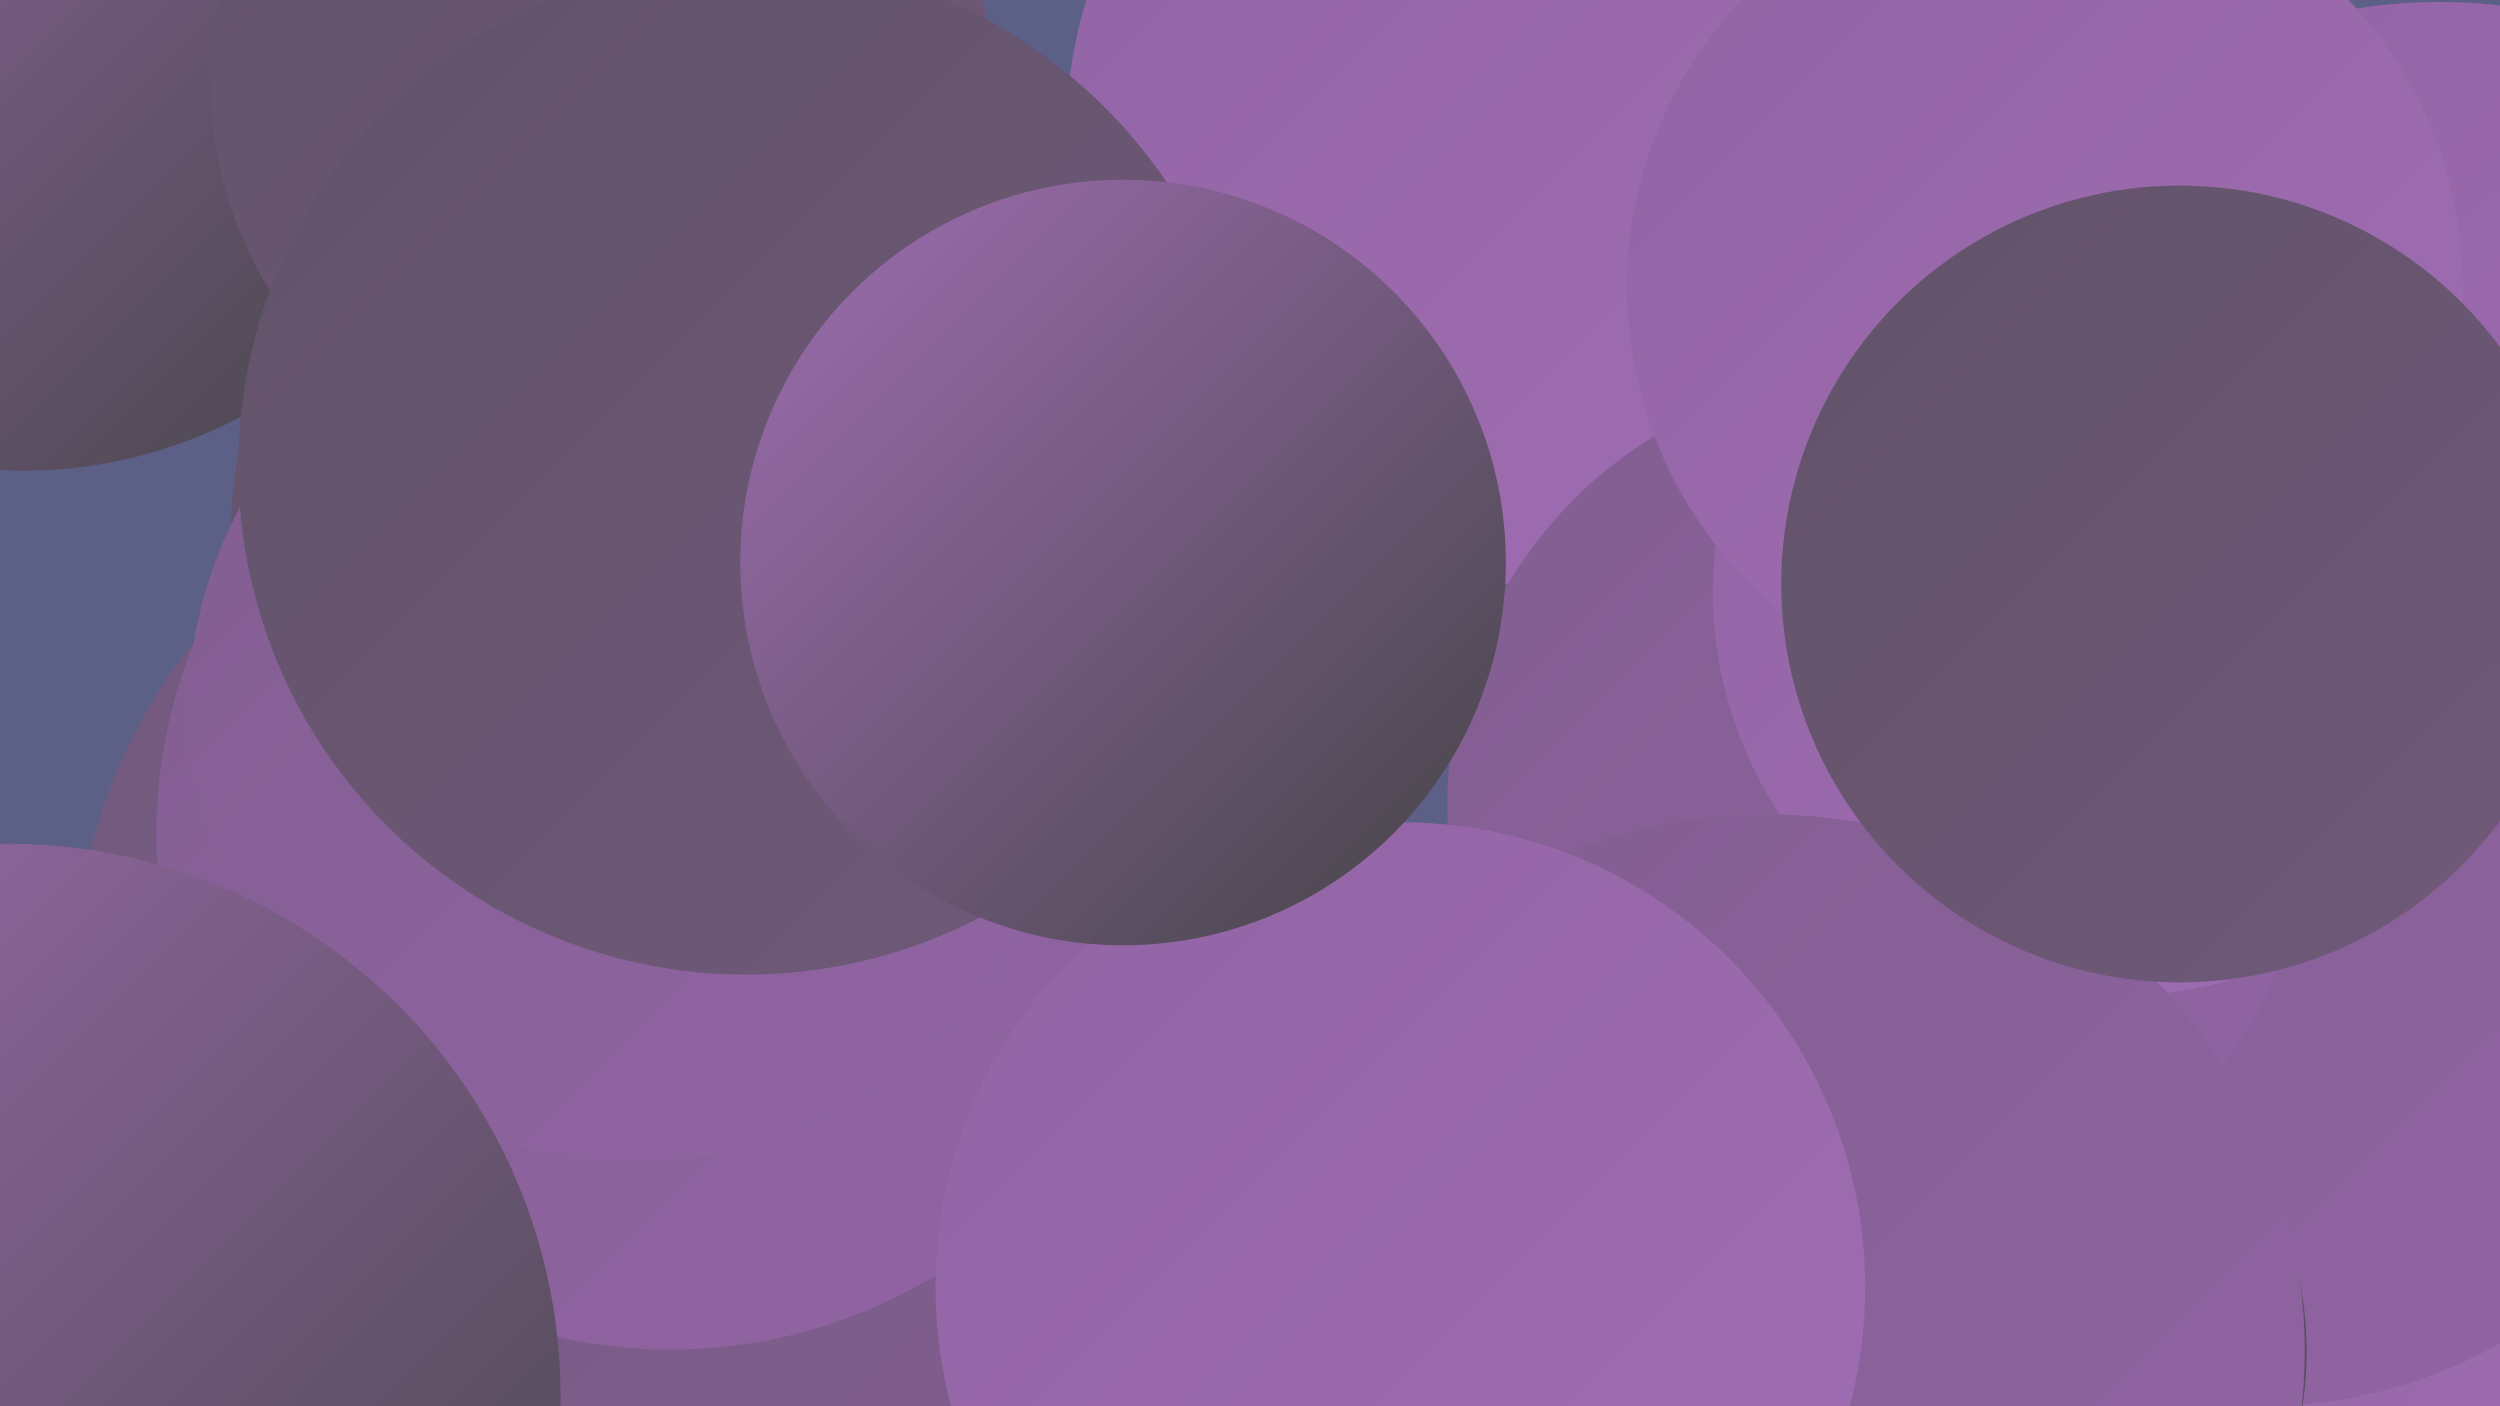 <?xml version="1.0" encoding="UTF-8"?><svg width="1280" height="720" xmlns="http://www.w3.org/2000/svg"><defs><linearGradient id="grad0" x1="0%" y1="0%" x2="100%" y2="100%"><stop offset="0%" style="stop-color:#434445;stop-opacity:1" /><stop offset="100%" style="stop-color:#4c5256;stop-opacity:1" /></linearGradient><linearGradient id="grad1" x1="0%" y1="0%" x2="100%" y2="100%"><stop offset="0%" style="stop-color:#4c5256;stop-opacity:1" /><stop offset="100%" style="stop-color:#615368;stop-opacity:1" /></linearGradient><linearGradient id="grad2" x1="0%" y1="0%" x2="100%" y2="100%"><stop offset="0%" style="stop-color:#615368;stop-opacity:1" /><stop offset="100%" style="stop-color:#71597b;stop-opacity:1" /></linearGradient><linearGradient id="grad3" x1="0%" y1="0%" x2="100%" y2="100%"><stop offset="0%" style="stop-color:#71597b;stop-opacity:1" /><stop offset="100%" style="stop-color:#815e90;stop-opacity:1" /></linearGradient><linearGradient id="grad4" x1="0%" y1="0%" x2="100%" y2="100%"><stop offset="0%" style="stop-color:#815e90;stop-opacity:1" /><stop offset="100%" style="stop-color:#9264a4;stop-opacity:1" /></linearGradient><linearGradient id="grad5" x1="0%" y1="0%" x2="100%" y2="100%"><stop offset="0%" style="stop-color:#9264a4;stop-opacity:1" /><stop offset="100%" style="stop-color:#a06eb3;stop-opacity:1" /></linearGradient><linearGradient id="grad6" x1="0%" y1="0%" x2="100%" y2="100%"><stop offset="0%" style="stop-color:#a06eb3;stop-opacity:1" /><stop offset="100%" style="stop-color:#434445;stop-opacity:1" /></linearGradient></defs><rect width="1280" height="720" fill="#5c6086" /><circle cx="1249" cy="274" r="273" fill="url(#grad5)" /><circle cx="1215" cy="693" r="214" fill="url(#grad5)" /><circle cx="1158" cy="473" r="247" fill="url(#grad4)" /><circle cx="995" cy="692" r="186" fill="url(#grad6)" /><circle cx="12" cy="3" r="238" fill="url(#grad6)" /><circle cx="367" cy="277" r="249" fill="url(#grad2)" /><circle cx="777" cy="68" r="231" fill="url(#grad5)" /><circle cx="308" cy="43" r="200" fill="url(#grad2)" /><circle cx="320" cy="504" r="282" fill="url(#grad3)" /><circle cx="962" cy="412" r="221" fill="url(#grad4)" /><circle cx="343" cy="428" r="263" fill="url(#grad4)" /><circle cx="1084" cy="303" r="207" fill="url(#grad5)" /><circle cx="905" cy="692" r="275" fill="url(#grad4)" /><circle cx="324" cy="367" r="228" fill="url(#grad4)" /><circle cx="382" cy="239" r="260" fill="url(#grad2)" /><circle cx="717" cy="659" r="238" fill="url(#grad5)" /><circle cx="1047" cy="147" r="214" fill="url(#grad5)" /><circle cx="4" cy="715" r="283" fill="url(#grad6)" /><circle cx="575" cy="288" r="196" fill="url(#grad6)" /><circle cx="1116" cy="299" r="204" fill="url(#grad2)" /></svg>